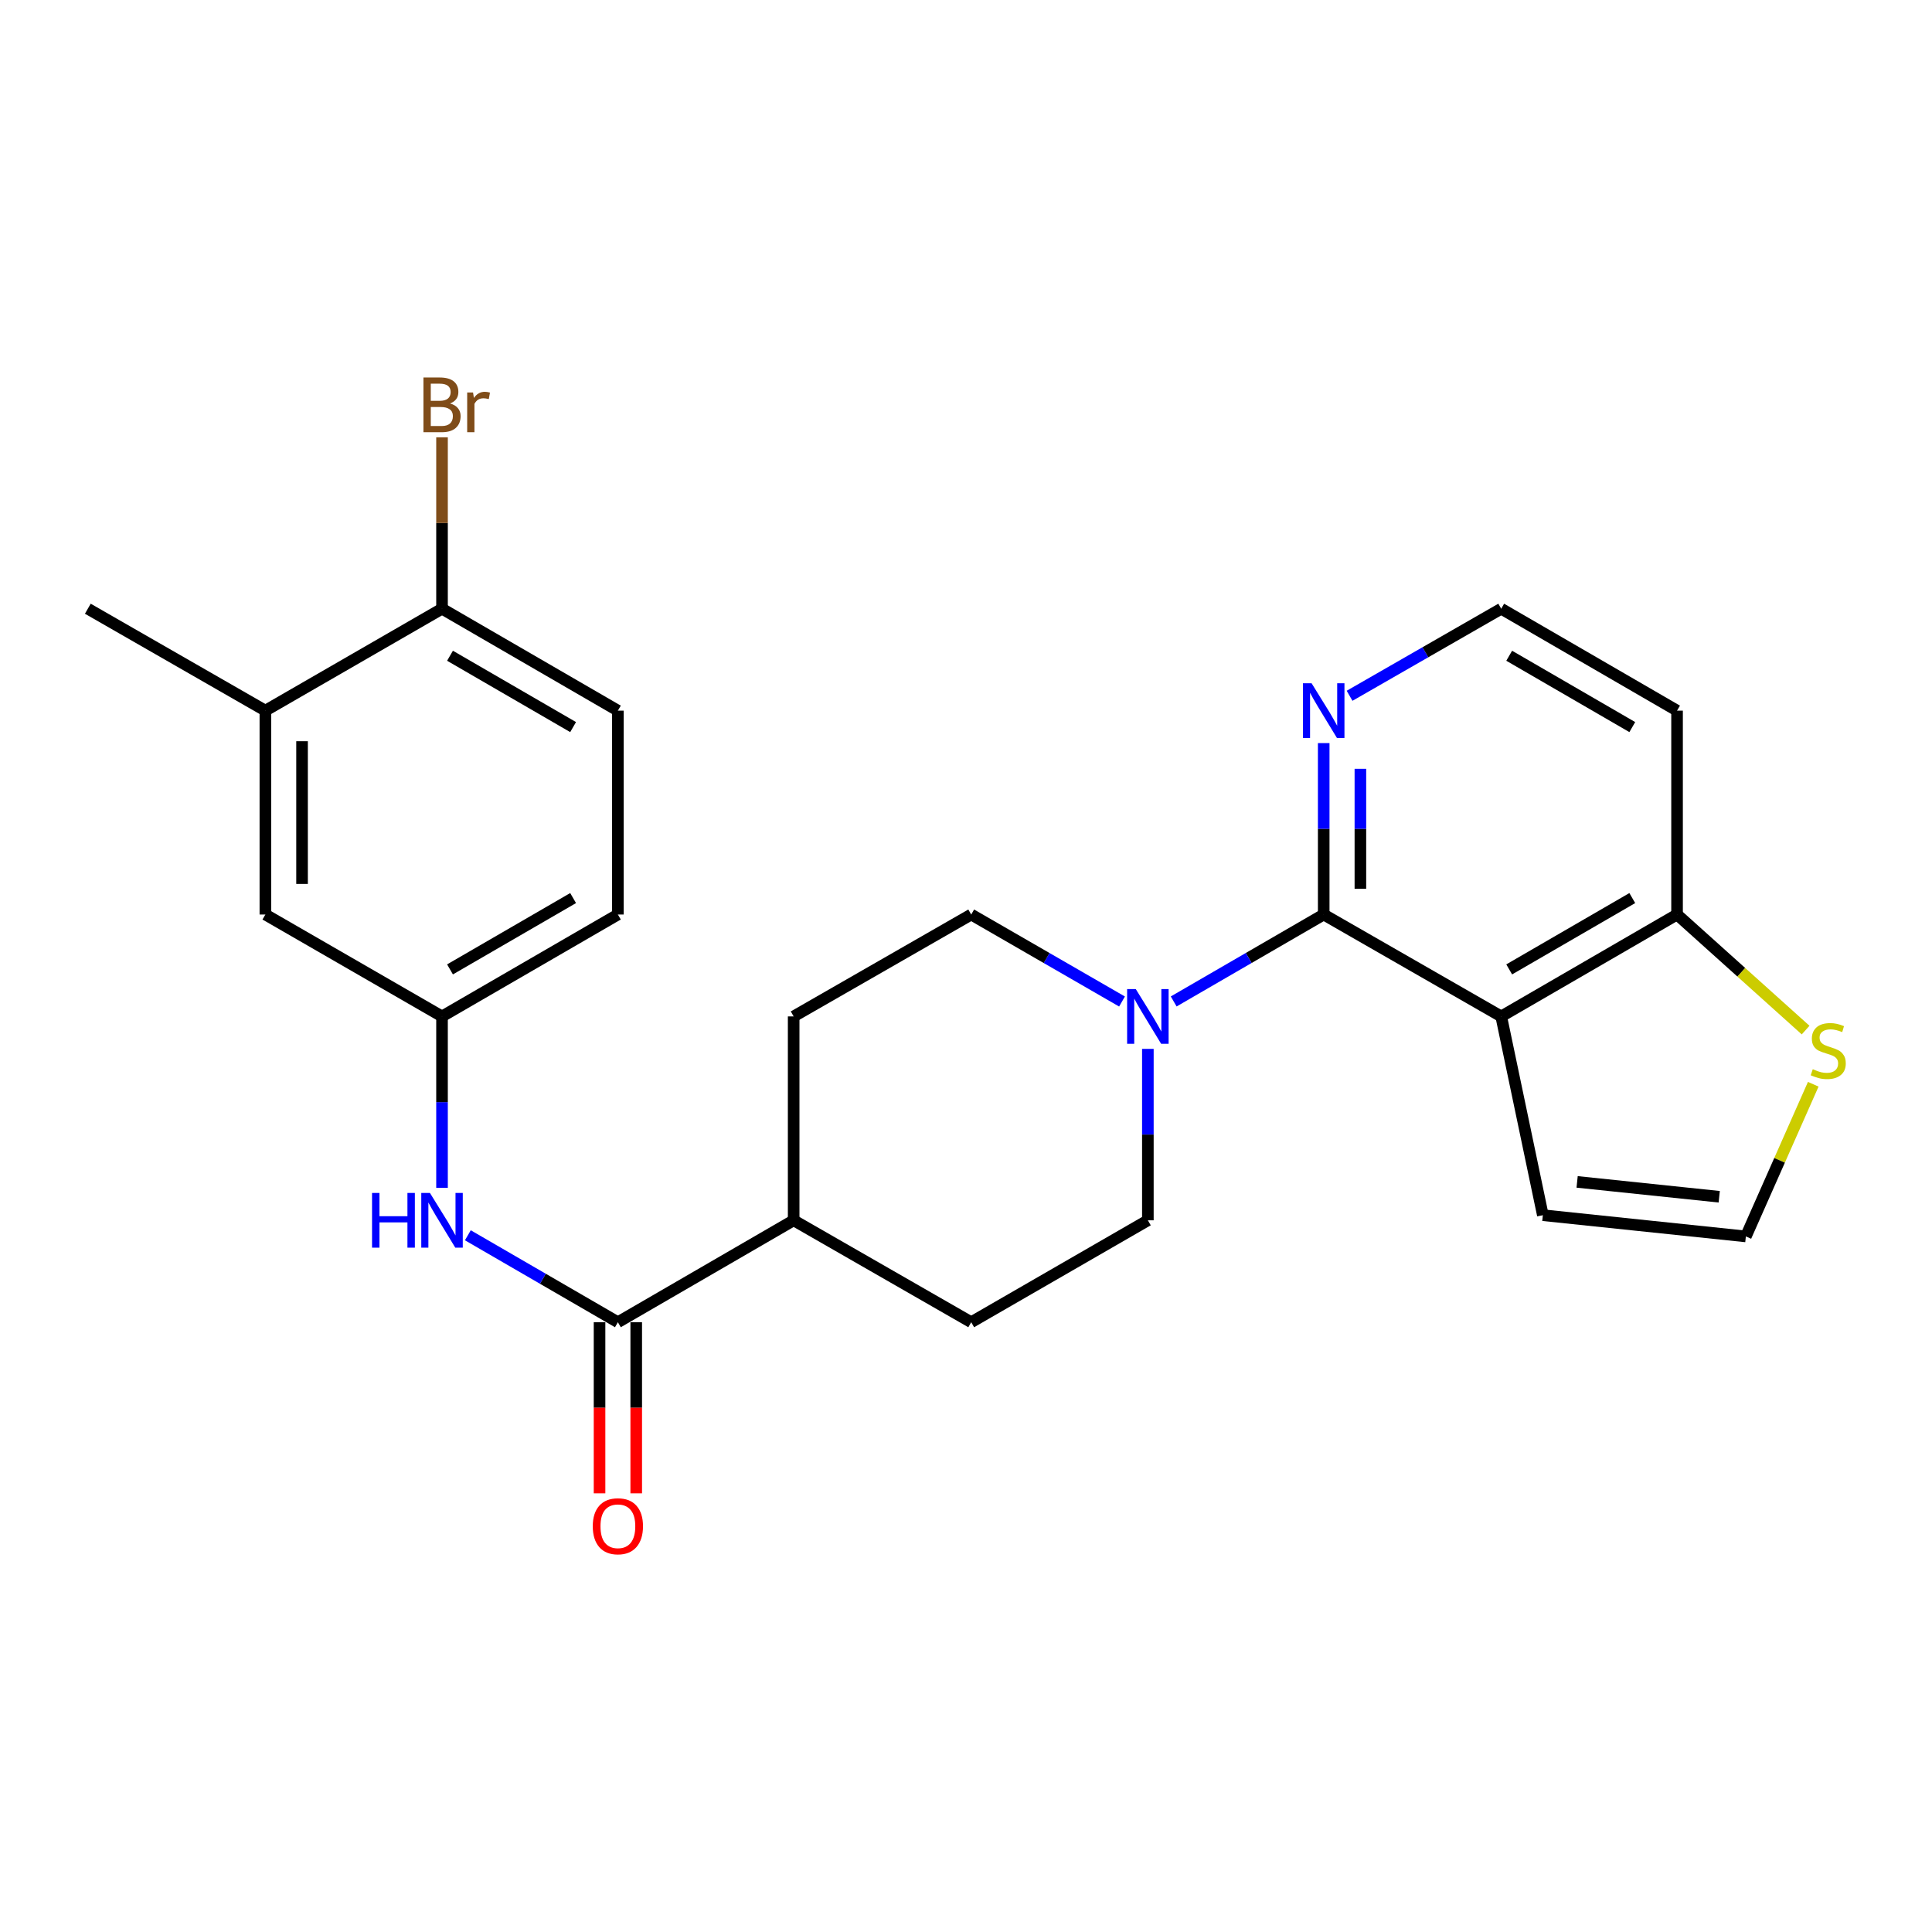<?xml version='1.0' encoding='iso-8859-1'?>
<svg version='1.1' baseProfile='full'
              xmlns='http://www.w3.org/2000/svg'
                      xmlns:rdkit='http://www.rdkit.org/xml'
                      xmlns:xlink='http://www.w3.org/1999/xlink'
                  xml:space='preserve'
width='1000px' height='1000px' viewBox='0 0 1000 1000'>
<!-- END OF HEADER -->
<rect style='opacity:1.0;fill:#FFFFFF;stroke:none' width='1000' height='1000' x='0' y='0'> </rect>
<path class='bond-0' d='M 685.148,473.356 L 777.027,526.099' style='fill:none;fill-rule:evenodd;stroke:#000000;stroke-width:6px;stroke-linecap:butt;stroke-linejoin:miter;stroke-opacity:1' />
<path class='bond-1' d='M 685.148,473.356 L 646.326,495.853' style='fill:none;fill-rule:evenodd;stroke:#000000;stroke-width:6px;stroke-linecap:butt;stroke-linejoin:miter;stroke-opacity:1' />
<path class='bond-1' d='M 646.326,495.853 L 607.504,518.351' style='fill:none;fill-rule:evenodd;stroke:#0000FF;stroke-width:6px;stroke-linecap:butt;stroke-linejoin:miter;stroke-opacity:1' />
<path class='bond-5' d='M 685.148,473.356 L 685.148,428.99' style='fill:none;fill-rule:evenodd;stroke:#000000;stroke-width:6px;stroke-linecap:butt;stroke-linejoin:miter;stroke-opacity:1' />
<path class='bond-5' d='M 685.148,428.99 L 685.148,384.625' style='fill:none;fill-rule:evenodd;stroke:#0000FF;stroke-width:6px;stroke-linecap:butt;stroke-linejoin:miter;stroke-opacity:1' />
<path class='bond-5' d='M 704.136,460.046 L 704.136,428.99' style='fill:none;fill-rule:evenodd;stroke:#000000;stroke-width:6px;stroke-linecap:butt;stroke-linejoin:miter;stroke-opacity:1' />
<path class='bond-5' d='M 704.136,428.99 L 704.136,397.934' style='fill:none;fill-rule:evenodd;stroke:#0000FF;stroke-width:6px;stroke-linecap:butt;stroke-linejoin:miter;stroke-opacity:1' />
<path class='bond-4' d='M 777.027,526.099 L 868.041,473.356' style='fill:none;fill-rule:evenodd;stroke:#000000;stroke-width:6px;stroke-linecap:butt;stroke-linejoin:miter;stroke-opacity:1' />
<path class='bond-4' d='M 781.159,501.759 L 844.869,464.839' style='fill:none;fill-rule:evenodd;stroke:#000000;stroke-width:6px;stroke-linecap:butt;stroke-linejoin:miter;stroke-opacity:1' />
<path class='bond-7' d='M 777.027,526.099 L 798.578,628.98' style='fill:none;fill-rule:evenodd;stroke:#000000;stroke-width:6px;stroke-linecap:butt;stroke-linejoin:miter;stroke-opacity:1' />
<path class='bond-12' d='M 594.134,542.897 L 594.134,587.263' style='fill:none;fill-rule:evenodd;stroke:#0000FF;stroke-width:6px;stroke-linecap:butt;stroke-linejoin:miter;stroke-opacity:1' />
<path class='bond-12' d='M 594.134,587.263 L 594.134,631.628' style='fill:none;fill-rule:evenodd;stroke:#000000;stroke-width:6px;stroke-linecap:butt;stroke-linejoin:miter;stroke-opacity:1' />
<path class='bond-13' d='M 580.755,518.382 L 541.727,495.869' style='fill:none;fill-rule:evenodd;stroke:#0000FF;stroke-width:6px;stroke-linecap:butt;stroke-linejoin:miter;stroke-opacity:1' />
<path class='bond-13' d='M 541.727,495.869 L 502.698,473.356' style='fill:none;fill-rule:evenodd;stroke:#000000;stroke-width:6px;stroke-linecap:butt;stroke-linejoin:miter;stroke-opacity:1' />
<path class='bond-2' d='M 319.815,684.382 L 410.798,631.628' style='fill:none;fill-rule:evenodd;stroke:#000000;stroke-width:6px;stroke-linecap:butt;stroke-linejoin:miter;stroke-opacity:1' />
<path class='bond-3' d='M 319.815,684.382 L 280.988,661.88' style='fill:none;fill-rule:evenodd;stroke:#000000;stroke-width:6px;stroke-linecap:butt;stroke-linejoin:miter;stroke-opacity:1' />
<path class='bond-3' d='M 280.988,661.88 L 242.161,639.377' style='fill:none;fill-rule:evenodd;stroke:#0000FF;stroke-width:6px;stroke-linecap:butt;stroke-linejoin:miter;stroke-opacity:1' />
<path class='bond-16' d='M 310.322,684.382 L 310.322,728.662' style='fill:none;fill-rule:evenodd;stroke:#000000;stroke-width:6px;stroke-linecap:butt;stroke-linejoin:miter;stroke-opacity:1' />
<path class='bond-16' d='M 310.322,728.662 L 310.322,772.943' style='fill:none;fill-rule:evenodd;stroke:#FF0000;stroke-width:6px;stroke-linecap:butt;stroke-linejoin:miter;stroke-opacity:1' />
<path class='bond-16' d='M 329.309,684.382 L 329.309,728.662' style='fill:none;fill-rule:evenodd;stroke:#000000;stroke-width:6px;stroke-linecap:butt;stroke-linejoin:miter;stroke-opacity:1' />
<path class='bond-16' d='M 329.309,728.662 L 329.309,772.943' style='fill:none;fill-rule:evenodd;stroke:#FF0000;stroke-width:6px;stroke-linecap:butt;stroke-linejoin:miter;stroke-opacity:1' />
<path class='bond-11' d='M 228.791,614.83 L 228.791,570.464' style='fill:none;fill-rule:evenodd;stroke:#0000FF;stroke-width:6px;stroke-linecap:butt;stroke-linejoin:miter;stroke-opacity:1' />
<path class='bond-11' d='M 228.791,570.464 L 228.791,526.099' style='fill:none;fill-rule:evenodd;stroke:#000000;stroke-width:6px;stroke-linecap:butt;stroke-linejoin:miter;stroke-opacity:1' />
<path class='bond-6' d='M 868.041,473.356 L 901.311,503.262' style='fill:none;fill-rule:evenodd;stroke:#000000;stroke-width:6px;stroke-linecap:butt;stroke-linejoin:miter;stroke-opacity:1' />
<path class='bond-6' d='M 901.311,503.262 L 934.581,533.168' style='fill:none;fill-rule:evenodd;stroke:#CCCC00;stroke-width:6px;stroke-linecap:butt;stroke-linejoin:miter;stroke-opacity:1' />
<path class='bond-25' d='M 868.041,473.356 L 868.041,367.826' style='fill:none;fill-rule:evenodd;stroke:#000000;stroke-width:6px;stroke-linecap:butt;stroke-linejoin:miter;stroke-opacity:1' />
<path class='bond-21' d='M 698.537,360.139 L 737.782,337.606' style='fill:none;fill-rule:evenodd;stroke:#0000FF;stroke-width:6px;stroke-linecap:butt;stroke-linejoin:miter;stroke-opacity:1' />
<path class='bond-21' d='M 737.782,337.606 L 777.027,315.072' style='fill:none;fill-rule:evenodd;stroke:#000000;stroke-width:6px;stroke-linecap:butt;stroke-linejoin:miter;stroke-opacity:1' />
<path class='bond-27' d='M 938.536,561.207 L 921.095,600.589' style='fill:none;fill-rule:evenodd;stroke:#CCCC00;stroke-width:6px;stroke-linecap:butt;stroke-linejoin:miter;stroke-opacity:1' />
<path class='bond-27' d='M 921.095,600.589 L 903.654,639.972' style='fill:none;fill-rule:evenodd;stroke:#000000;stroke-width:6px;stroke-linecap:butt;stroke-linejoin:miter;stroke-opacity:1' />
<path class='bond-8' d='M 798.578,628.98 L 903.654,639.972' style='fill:none;fill-rule:evenodd;stroke:#000000;stroke-width:6px;stroke-linecap:butt;stroke-linejoin:miter;stroke-opacity:1' />
<path class='bond-8' d='M 816.315,611.745 L 889.868,619.439' style='fill:none;fill-rule:evenodd;stroke:#000000;stroke-width:6px;stroke-linecap:butt;stroke-linejoin:miter;stroke-opacity:1' />
<path class='bond-9' d='M 137.355,367.826 L 137.355,473.356' style='fill:none;fill-rule:evenodd;stroke:#000000;stroke-width:6px;stroke-linecap:butt;stroke-linejoin:miter;stroke-opacity:1' />
<path class='bond-9' d='M 156.342,383.656 L 156.342,457.526' style='fill:none;fill-rule:evenodd;stroke:#000000;stroke-width:6px;stroke-linecap:butt;stroke-linejoin:miter;stroke-opacity:1' />
<path class='bond-24' d='M 137.355,367.826 L 45.455,315.072' style='fill:none;fill-rule:evenodd;stroke:#000000;stroke-width:6px;stroke-linecap:butt;stroke-linejoin:miter;stroke-opacity:1' />
<path class='bond-28' d='M 137.355,367.826 L 228.791,315.072' style='fill:none;fill-rule:evenodd;stroke:#000000;stroke-width:6px;stroke-linecap:butt;stroke-linejoin:miter;stroke-opacity:1' />
<path class='bond-10' d='M 410.798,631.628 L 410.798,526.099' style='fill:none;fill-rule:evenodd;stroke:#000000;stroke-width:6px;stroke-linecap:butt;stroke-linejoin:miter;stroke-opacity:1' />
<path class='bond-26' d='M 410.798,631.628 L 502.698,684.382' style='fill:none;fill-rule:evenodd;stroke:#000000;stroke-width:6px;stroke-linecap:butt;stroke-linejoin:miter;stroke-opacity:1' />
<path class='bond-15' d='M 228.791,526.099 L 137.355,473.356' style='fill:none;fill-rule:evenodd;stroke:#000000;stroke-width:6px;stroke-linecap:butt;stroke-linejoin:miter;stroke-opacity:1' />
<path class='bond-22' d='M 228.791,526.099 L 319.815,473.356' style='fill:none;fill-rule:evenodd;stroke:#000000;stroke-width:6px;stroke-linecap:butt;stroke-linejoin:miter;stroke-opacity:1' />
<path class='bond-22' d='M 232.925,501.759 L 296.642,464.838' style='fill:none;fill-rule:evenodd;stroke:#000000;stroke-width:6px;stroke-linecap:butt;stroke-linejoin:miter;stroke-opacity:1' />
<path class='bond-18' d='M 594.134,631.628 L 502.698,684.382' style='fill:none;fill-rule:evenodd;stroke:#000000;stroke-width:6px;stroke-linecap:butt;stroke-linejoin:miter;stroke-opacity:1' />
<path class='bond-17' d='M 502.698,473.356 L 410.798,526.099' style='fill:none;fill-rule:evenodd;stroke:#000000;stroke-width:6px;stroke-linecap:butt;stroke-linejoin:miter;stroke-opacity:1' />
<path class='bond-14' d='M 228.791,315.072 L 319.815,367.826' style='fill:none;fill-rule:evenodd;stroke:#000000;stroke-width:6px;stroke-linecap:butt;stroke-linejoin:miter;stroke-opacity:1' />
<path class='bond-14' d='M 232.923,339.414 L 296.641,376.341' style='fill:none;fill-rule:evenodd;stroke:#000000;stroke-width:6px;stroke-linecap:butt;stroke-linejoin:miter;stroke-opacity:1' />
<path class='bond-23' d='M 228.791,315.072 L 228.791,270.712' style='fill:none;fill-rule:evenodd;stroke:#000000;stroke-width:6px;stroke-linecap:butt;stroke-linejoin:miter;stroke-opacity:1' />
<path class='bond-23' d='M 228.791,270.712 L 228.791,226.352' style='fill:none;fill-rule:evenodd;stroke:#7F4C19;stroke-width:6px;stroke-linecap:butt;stroke-linejoin:miter;stroke-opacity:1' />
<path class='bond-19' d='M 319.815,367.826 L 319.815,473.356' style='fill:none;fill-rule:evenodd;stroke:#000000;stroke-width:6px;stroke-linecap:butt;stroke-linejoin:miter;stroke-opacity:1' />
<path class='bond-20' d='M 868.041,367.826 L 777.027,315.072' style='fill:none;fill-rule:evenodd;stroke:#000000;stroke-width:6px;stroke-linecap:butt;stroke-linejoin:miter;stroke-opacity:1' />
<path class='bond-20' d='M 844.867,376.341 L 781.158,339.413' style='fill:none;fill-rule:evenodd;stroke:#000000;stroke-width:6px;stroke-linecap:butt;stroke-linejoin:miter;stroke-opacity:1' />
<path  class='atom-2' d='M 587.874 511.939
L 597.154 526.939
Q 598.074 528.419, 599.554 531.099
Q 601.034 533.779, 601.114 533.939
L 601.114 511.939
L 604.874 511.939
L 604.874 540.259
L 600.994 540.259
L 591.034 523.859
Q 589.874 521.939, 588.634 519.739
Q 587.434 517.539, 587.074 516.859
L 587.074 540.259
L 583.394 540.259
L 583.394 511.939
L 587.874 511.939
' fill='#0000FF'/>
<path  class='atom-4' d='M 192.571 617.468
L 196.411 617.468
L 196.411 629.508
L 210.891 629.508
L 210.891 617.468
L 214.731 617.468
L 214.731 645.788
L 210.891 645.788
L 210.891 632.708
L 196.411 632.708
L 196.411 645.788
L 192.571 645.788
L 192.571 617.468
' fill='#0000FF'/>
<path  class='atom-4' d='M 222.531 617.468
L 231.811 632.468
Q 232.731 633.948, 234.211 636.628
Q 235.691 639.308, 235.771 639.468
L 235.771 617.468
L 239.531 617.468
L 239.531 645.788
L 235.651 645.788
L 225.691 629.388
Q 224.531 627.468, 223.291 625.268
Q 222.091 623.068, 221.731 622.388
L 221.731 645.788
L 218.051 645.788
L 218.051 617.468
L 222.531 617.468
' fill='#0000FF'/>
<path  class='atom-6' d='M 678.888 353.666
L 688.168 368.666
Q 689.088 370.146, 690.568 372.826
Q 692.048 375.506, 692.128 375.666
L 692.128 353.666
L 695.888 353.666
L 695.888 381.986
L 692.008 381.986
L 682.048 365.586
Q 680.888 363.666, 679.648 361.466
Q 678.448 359.266, 678.088 358.586
L 678.088 381.986
L 674.408 381.986
L 674.408 353.666
L 678.888 353.666
' fill='#0000FF'/>
<path  class='atom-7' d='M 938.292 553.414
Q 938.612 553.534, 939.932 554.094
Q 941.252 554.654, 942.692 555.014
Q 944.172 555.334, 945.612 555.334
Q 948.292 555.334, 949.852 554.054
Q 951.412 552.734, 951.412 550.454
Q 951.412 548.894, 950.612 547.934
Q 949.852 546.974, 948.652 546.454
Q 947.452 545.934, 945.452 545.334
Q 942.932 544.574, 941.412 543.854
Q 939.932 543.134, 938.852 541.614
Q 937.812 540.094, 937.812 537.534
Q 937.812 533.974, 940.212 531.774
Q 942.652 529.574, 947.452 529.574
Q 950.732 529.574, 954.452 531.134
L 953.532 534.214
Q 950.132 532.814, 947.572 532.814
Q 944.812 532.814, 943.292 533.974
Q 941.772 535.094, 941.812 537.054
Q 941.812 538.574, 942.572 539.494
Q 943.372 540.414, 944.492 540.934
Q 945.652 541.454, 947.572 542.054
Q 950.132 542.854, 951.652 543.654
Q 953.172 544.454, 954.252 546.094
Q 955.372 547.694, 955.372 550.454
Q 955.372 554.374, 952.732 556.494
Q 950.132 558.574, 945.772 558.574
Q 943.252 558.574, 941.332 558.014
Q 939.452 557.494, 937.212 556.574
L 938.292 553.414
' fill='#CCCC00'/>
<path  class='atom-17' d='M 306.815 789.981
Q 306.815 783.181, 310.175 779.381
Q 313.535 775.581, 319.815 775.581
Q 326.095 775.581, 329.455 779.381
Q 332.815 783.181, 332.815 789.981
Q 332.815 796.861, 329.415 800.781
Q 326.015 804.661, 319.815 804.661
Q 313.575 804.661, 310.175 800.781
Q 306.815 796.901, 306.815 789.981
M 319.815 801.461
Q 324.135 801.461, 326.455 798.581
Q 328.815 795.661, 328.815 789.981
Q 328.815 784.421, 326.455 781.621
Q 324.135 778.781, 319.815 778.781
Q 315.495 778.781, 313.135 781.581
Q 310.815 784.381, 310.815 789.981
Q 310.815 795.701, 313.135 798.581
Q 315.495 801.461, 319.815 801.461
' fill='#FF0000'/>
<path  class='atom-24' d='M 232.931 208.834
Q 235.651 209.594, 237.011 211.274
Q 238.411 212.914, 238.411 215.354
Q 238.411 219.274, 235.891 221.514
Q 233.411 223.714, 228.691 223.714
L 219.171 223.714
L 219.171 195.394
L 227.531 195.394
Q 232.371 195.394, 234.811 197.354
Q 237.251 199.314, 237.251 202.914
Q 237.251 207.194, 232.931 208.834
M 222.971 198.594
L 222.971 207.474
L 227.531 207.474
Q 230.331 207.474, 231.771 206.354
Q 233.251 205.194, 233.251 202.914
Q 233.251 198.594, 227.531 198.594
L 222.971 198.594
M 228.691 220.514
Q 231.451 220.514, 232.931 219.194
Q 234.411 217.874, 234.411 215.354
Q 234.411 213.034, 232.771 211.874
Q 231.171 210.674, 228.091 210.674
L 222.971 210.674
L 222.971 220.514
L 228.691 220.514
' fill='#7F4C19'/>
<path  class='atom-24' d='M 244.851 203.154
L 245.291 205.994
Q 247.451 202.794, 250.971 202.794
Q 252.091 202.794, 253.611 203.194
L 253.011 206.554
Q 251.291 206.154, 250.331 206.154
Q 248.651 206.154, 247.531 206.834
Q 246.451 207.474, 245.571 209.034
L 245.571 223.714
L 241.811 223.714
L 241.811 203.154
L 244.851 203.154
' fill='#7F4C19'/>
</svg>
